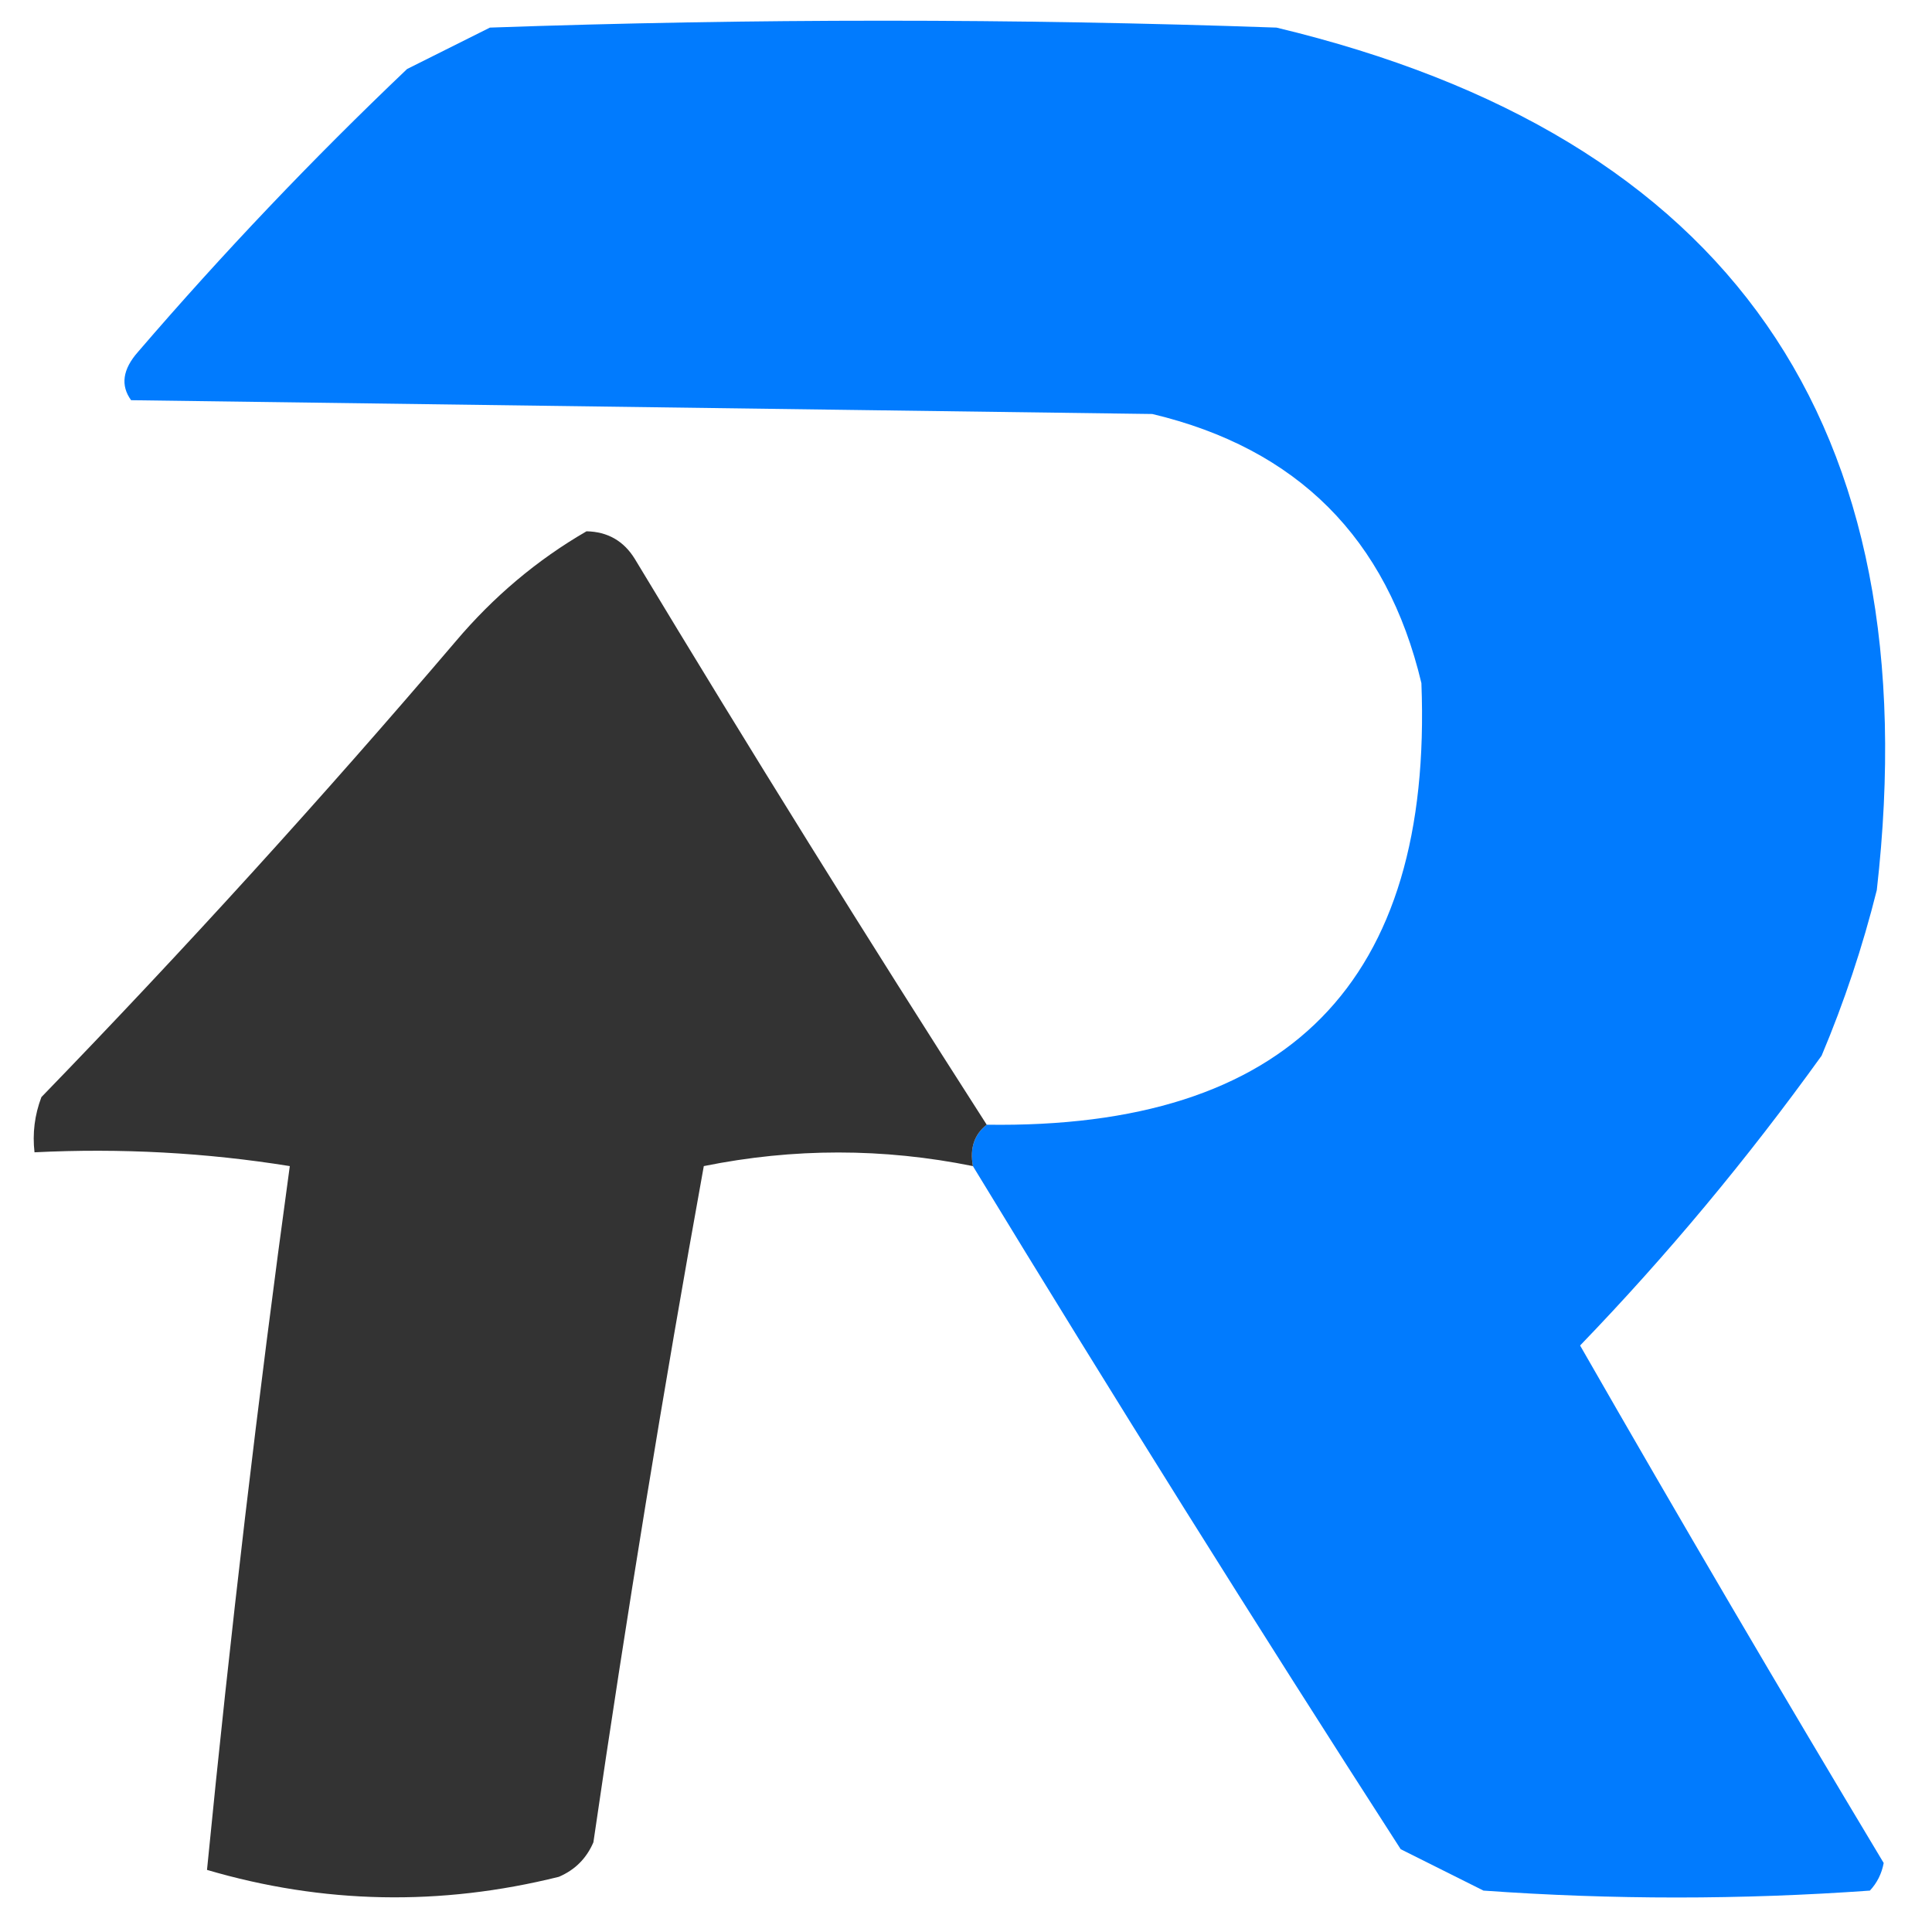 <svg xmlns="http://www.w3.org/2000/svg" viewBox="0 0 140 140">
  <path fill="#017bfe" d="M70.5 84.5c-.237-1.291.096-2.291 1-3 21.84.327 32.341-10.339 31.5-32-2.5-10.5-9-17-19.5-19.5-24.667-.333-49.333-.667-74-1-.78-1.073-.613-2.24.5-3.5C16.135 18.364 22.635 11.531 29.5 5l6-3c19-.667 38-.667 57 0 32.848 7.875 47.348 28.709 43.5 62.5-1.027 4.108-2.36 8.108-4 12-5.389 7.492-11.222 14.492-17.5 21 7.198 12.561 14.532 25.061 22 37.5-.145.772-.478 1.439-1 2-9.333.667-18.667.667-28 0l-6-3c-10.558-16.384-20.891-32.884-31-49.5Z"/>
  <path fill="#333333" d="M71.5 81.5c-.904.709-1.237 1.709-1 3-6.5-1.315-13-1.315-19.5 0-2.944 16.274-5.611 32.608-8 49-.5 1.167-1.333 2-2.5 2.5-8.592 2.14-17.092 1.973-25.5-.5 1.677-17.058 3.677-34.058 6-51-6.076-.976-12.242-1.31-18.5-1-.157-1.373.01-2.707.5-4 10.369-10.701 20.369-21.701 30-33 2.754-3.262 5.921-5.929 9.5-8 1.529.029 2.696.696 3.5 2 8.329 13.817 16.829 27.483 25.5 41Z"/>
</svg>